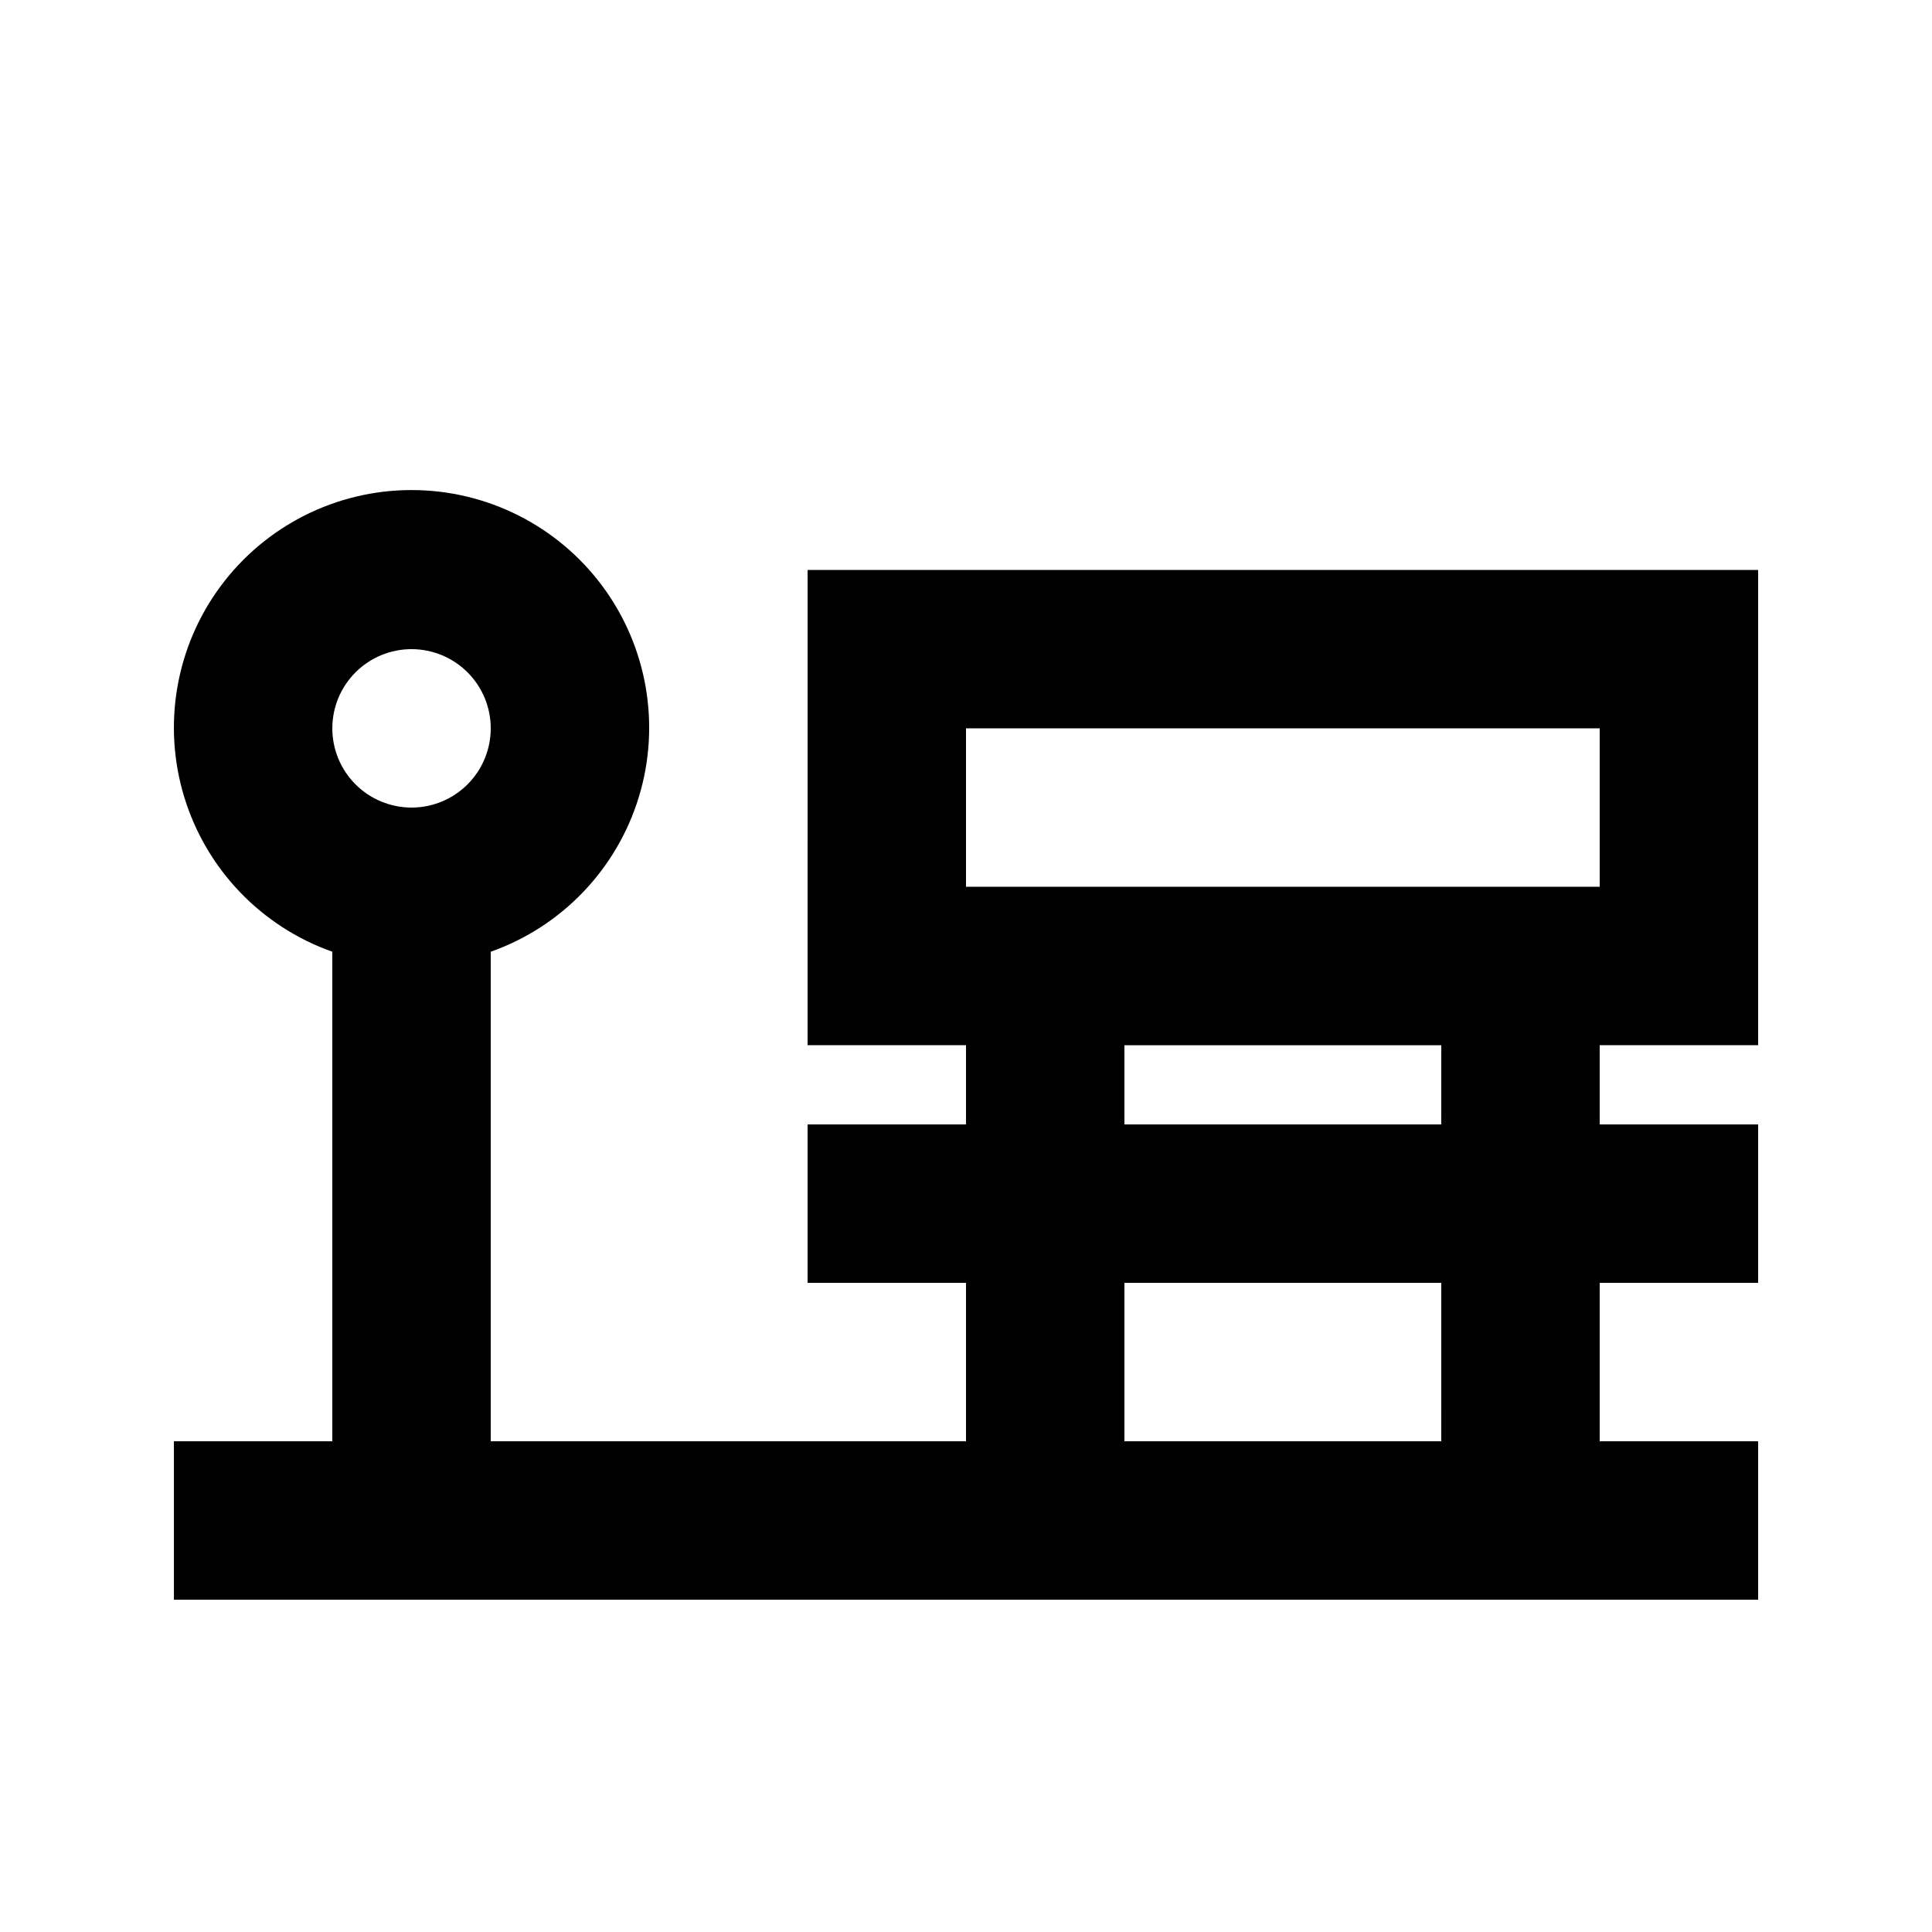 <?xml version="1.0" encoding="UTF-8"?>
<!-- Uploaded to: ICON Repo, www.svgrepo.com, Generator: ICON Repo Mixer Tools -->
<svg fill="#000000" width="800px" height="800px" version="1.1" viewBox="144 144 512 512" xmlns="http://www.w3.org/2000/svg">
 <path d="m358.02 420.99h41.984v20.992h-41.984v41.984h41.984v41.984l-125.95-0.004v-129.73c18.828-6.656 33.379-21.848 39.227-40.941 5.844-19.094 2.285-39.828-9.59-55.883-11.875-16.055-30.66-25.523-50.629-25.523s-38.754 9.469-50.629 25.523c-11.879 16.055-15.434 36.789-9.59 55.883s20.398 34.285 39.227 40.941v129.73h-41.984v41.984h419.84v-41.984h-41.984v-41.984h41.984v-41.98h-41.984v-20.992h41.984v-125.95h-251.9zm-104.96-104.96c5.566 0 10.906 2.211 14.844 6.148s6.148 9.273 6.148 14.844c0 5.566-2.211 10.906-6.148 14.844-3.938 3.934-9.277 6.148-14.844 6.148-5.566 0-10.906-2.215-14.844-6.148-3.938-3.938-6.148-9.277-6.148-14.844 0-5.57 2.211-10.906 6.148-14.844s9.277-6.148 14.844-6.148zm272.89 209.92h-83.965v-41.984h83.969zm0-83.969-83.965 0.004v-20.992h83.969zm-125.95-104.96h167.94v41.984h-167.94z"/>
</svg>